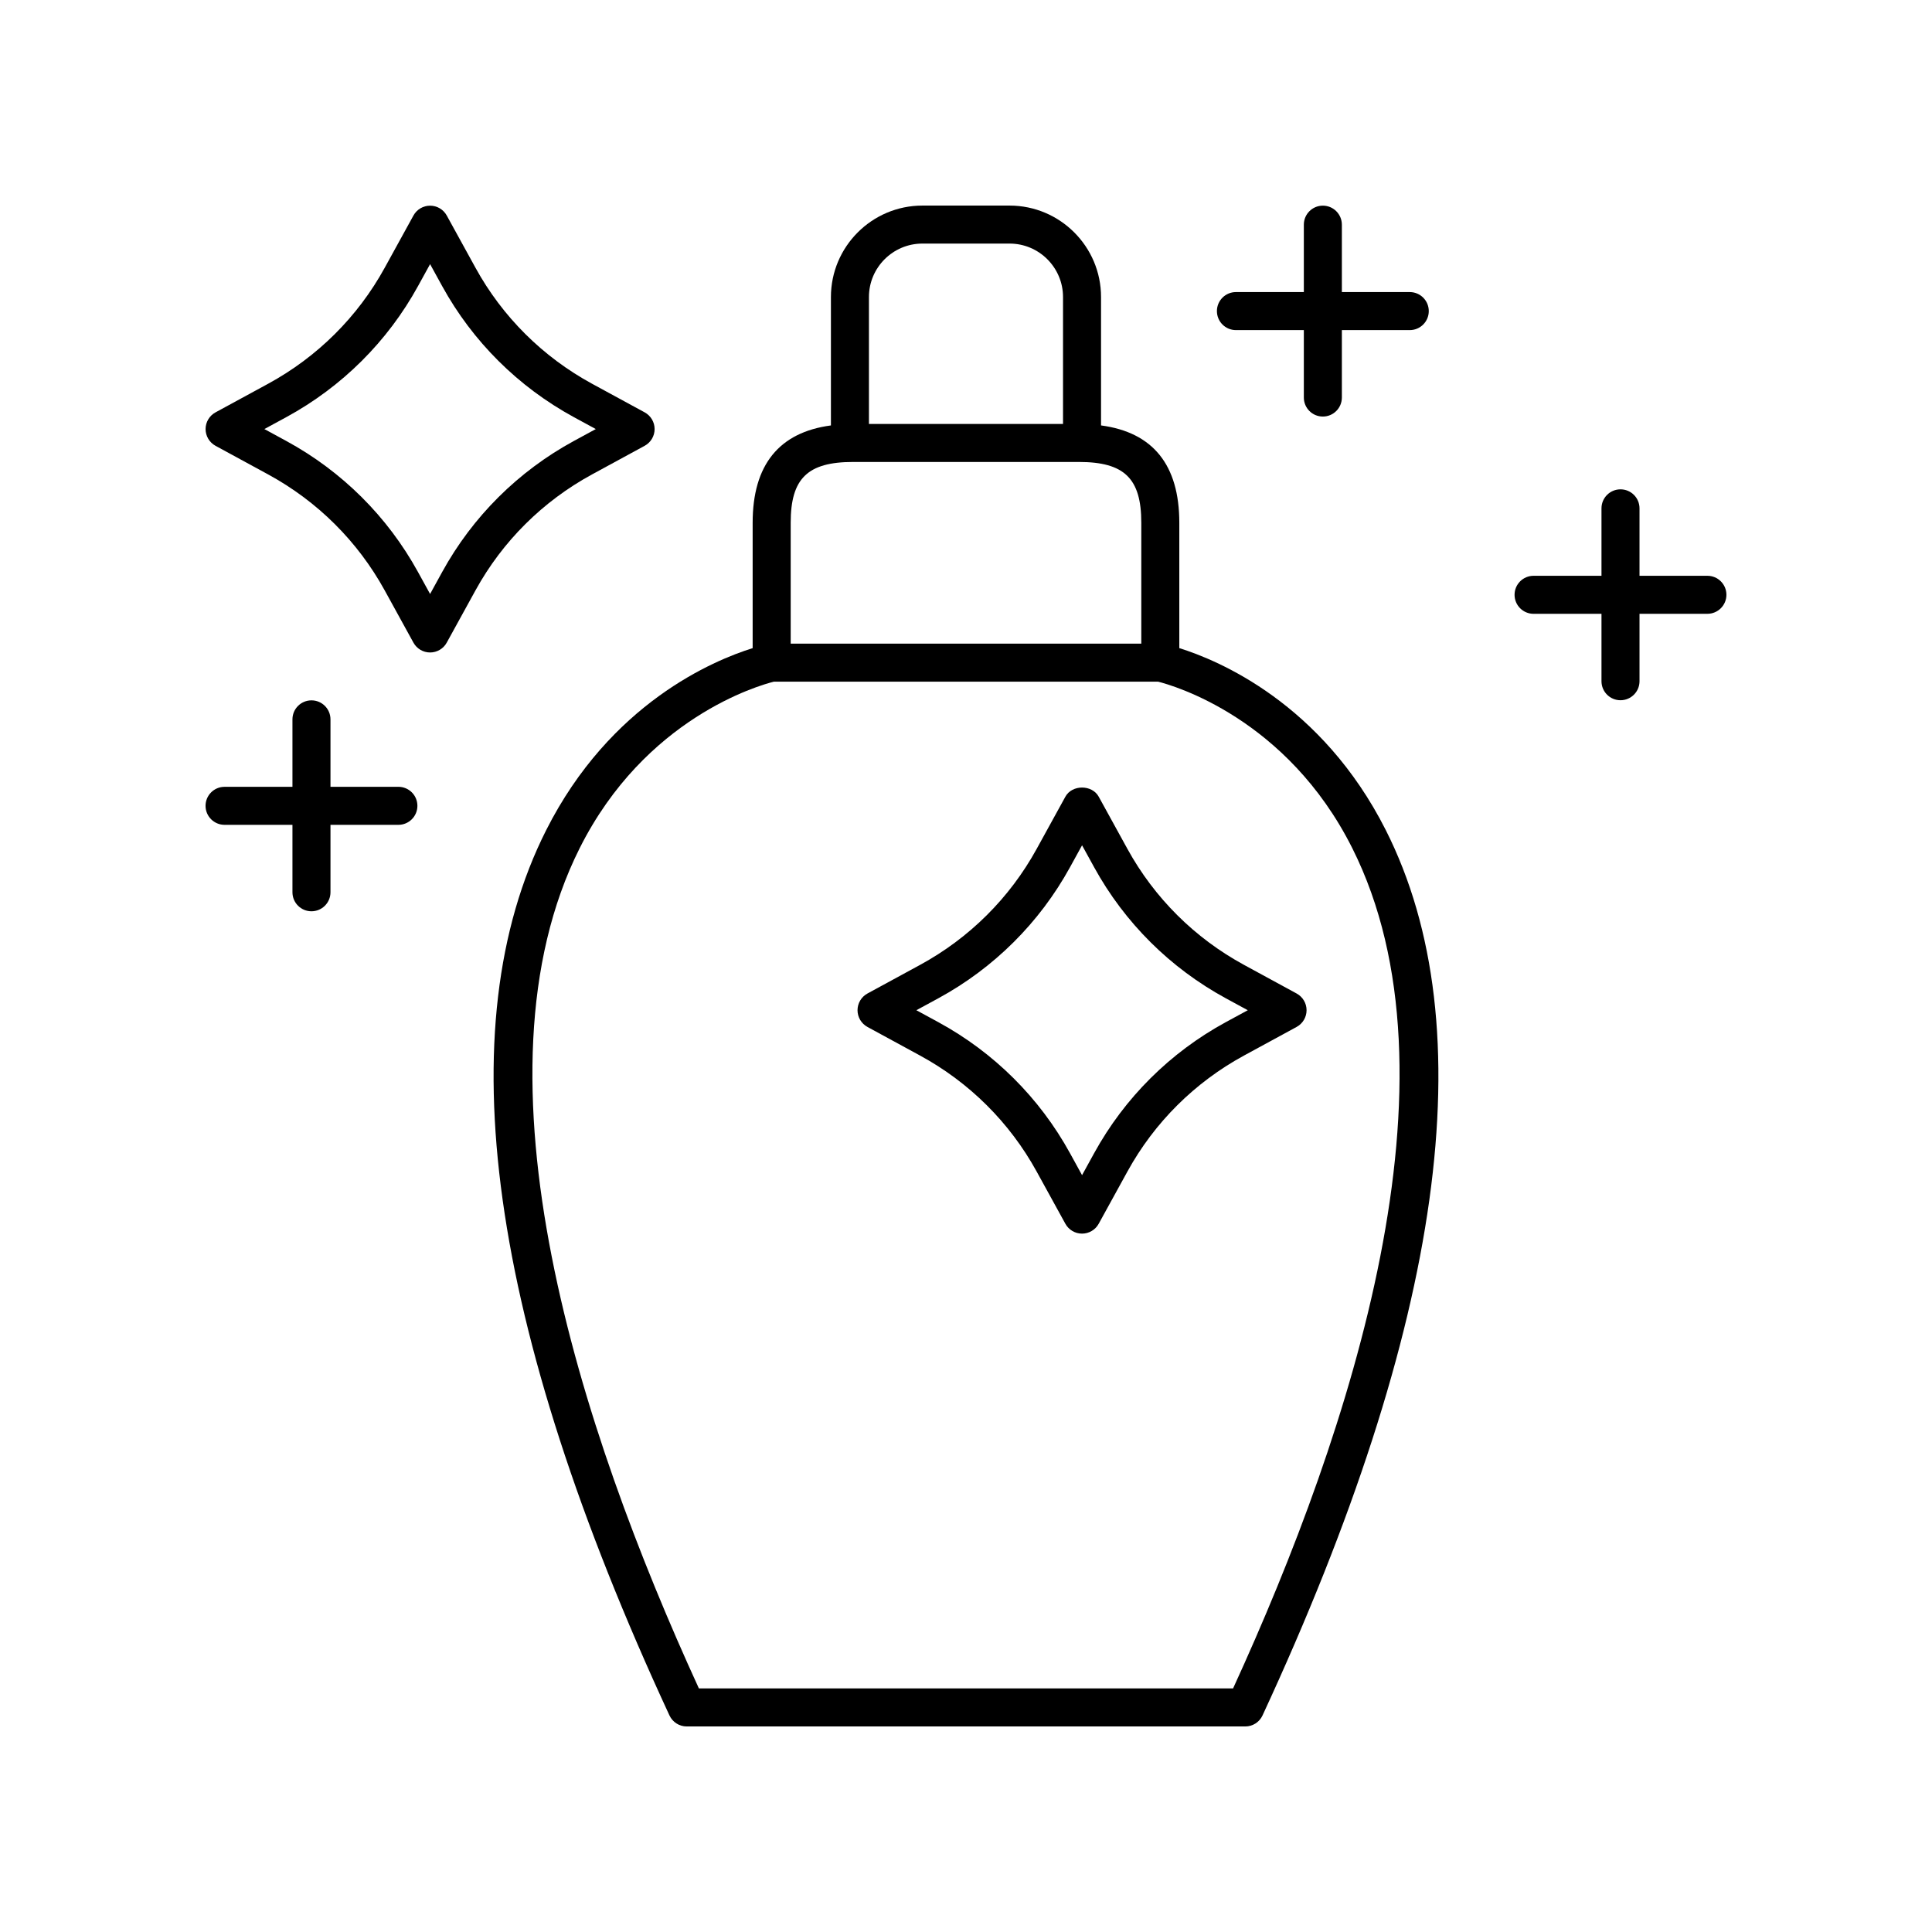<?xml version="1.0" encoding="UTF-8"?>
<!-- Uploaded to: SVG Repo, www.svgrepo.com, Generator: SVG Repo Mixer Tools -->
<svg fill="#000000" width="800px" height="800px" version="1.1" viewBox="144 144 512 512" xmlns="http://www.w3.org/2000/svg">
 <g>
  <path d="m456.53 315.76v-33.23c0-15.32-6.984-23.957-20.742-25.789v-34.023c0.004-13.367-10.871-24.238-24.238-24.238h-23.105c-13.367 0-24.242 10.875-24.242 24.242v34.023c-13.758 1.832-20.742 10.469-20.742 25.789v33.23c-10.281 3.203-37.727 14.582-54.719 48.238-26.316 52.121-15.324 131.06 32.676 234.61 0.828 1.777 2.609 2.918 4.574 2.918h148.02c1.965 0 3.746-1.141 4.57-2.918 48-103.55 58.992-182.48 32.676-234.61-16.996-33.656-44.441-45.035-54.723-48.242zm-68.086-107.21h23.105c7.809 0 14.164 6.356 14.164 14.164v33.633h-51.434v-33.633c0-7.809 6.356-14.164 14.164-14.164zm-18.371 57.875h59.848c12.051 0 16.535 4.363 16.535 16.102v32.039h-92.914v-32.039c0-11.738 4.481-16.102 16.531-16.102zm100.71 325.02h-141.57c-31.539-68.793-61.93-162.18-31.598-222.66 17.324-34.547 47.516-43.148 51.465-44.137h101.83c3.996 1.004 34.156 9.617 51.469 44.137 30.332 60.488-0.059 153.88-31.598 222.66z"/>
  <path d="m201.11 262.14 13.938 7.582c13.066 7.106 23.742 17.727 30.891 30.719l7.625 13.863c0.887 1.609 2.574 2.609 4.414 2.609 1.836 0 3.531-1 4.414-2.613l7.625-13.863c7.144-12.988 17.824-23.609 30.887-30.715l13.941-7.582c1.625-0.887 2.633-2.582 2.633-4.43 0-1.844-1.008-3.543-2.633-4.43l-13.938-7.578c-13.066-7.113-23.75-17.738-30.887-30.719l-7.625-13.863c-0.887-1.613-2.578-2.613-4.414-2.613-1.836 0-3.531 1-4.414 2.609l-7.629 13.871c-7.141 12.984-17.82 23.605-30.887 30.715l-13.941 7.582c-1.621 0.883-2.629 2.582-2.629 4.426s1.008 3.543 2.629 4.43zm18.758-7.59c14.762-8.035 26.832-20.039 34.898-34.711l3.211-5.84 3.207 5.836c8.07 14.676 20.141 26.68 34.906 34.719l5.801 3.152-5.805 3.152c-14.758 8.031-26.828 20.035-34.902 34.719l-3.207 5.836-3.211-5.836c-8.078-14.688-20.145-26.691-34.906-34.719l-5.801-3.152z"/>
  <path d="m487.62 407.29-13.938-7.582c-13.066-7.106-23.742-17.727-30.891-30.719l-7.625-13.863c-1.766-3.219-7.059-3.223-8.828 0.004l-7.625 13.863c-7.144 12.988-17.824 23.609-30.887 30.715l-13.941 7.582c-1.625 0.887-2.633 2.582-2.633 4.43 0 1.844 1.008 3.543 2.633 4.43l13.938 7.582c13.066 7.106 23.742 17.727 30.887 30.715l7.625 13.863c0.887 1.613 2.578 2.613 4.414 2.613s3.531-1 4.414-2.609l7.629-13.871c7.144-12.988 17.824-23.609 30.887-30.715l13.941-7.582c1.625-0.887 2.633-2.582 2.633-4.43 0-1.844-1.008-3.539-2.633-4.426zm-18.754 7.582c-14.758 8.031-26.828 20.035-34.898 34.715l-3.211 5.84-3.207-5.836c-8.078-14.688-20.145-26.691-34.906-34.719l-5.801-3.152 5.805-3.152c14.758-8.031 26.828-20.035 34.902-34.719l3.207-5.836 3.211 5.836c8.078 14.688 20.145 26.691 34.906 34.719l5.801 3.152z"/>
  <path d="m203.51 362.59h17.992v17.871c0 2.785 2.254 5.039 5.039 5.039 2.781 0 5.039-2.254 5.039-5.039v-17.871h17.996c2.781 0 5.039-2.254 5.039-5.039s-2.254-5.039-5.039-5.039h-17.996v-17.871c0-2.785-2.254-5.039-5.039-5.039-2.781 0-5.039 2.254-5.039 5.039v17.871l-17.992 0.004c-2.781 0-5.039 2.254-5.039 5.039 0.004 2.781 2.258 5.035 5.039 5.035z"/>
  <path d="m596.48 296.59h-17.992v-17.871c0-2.785-2.254-5.039-5.039-5.039-2.781 0-5.039 2.254-5.039 5.039v17.871h-17.996c-2.781 0-5.039 2.254-5.039 5.039s2.254 5.039 5.039 5.039h17.996v17.863c0 2.785 2.254 5.039 5.039 5.039 2.781 0 5.039-2.254 5.039-5.039v-17.863l17.992-0.004c2.781 0 5.039-2.254 5.039-5.039 0-2.781-2.258-5.035-5.039-5.035z"/>
  <path d="m494.57 198.5c-2.781 0-5.039 2.254-5.039 5.039v17.863h-17.996c-2.781 0-5.039 2.254-5.039 5.039 0 2.785 2.254 5.039 5.039 5.039h17.996v17.871c0 2.785 2.254 5.039 5.039 5.039 2.781 0 5.039-2.254 5.039-5.039v-17.871h17.992c2.781 0 5.039-2.254 5.039-5.039 0-2.785-2.254-5.039-5.039-5.039h-17.992v-17.863c-0.004-2.785-2.258-5.039-5.039-5.039z"/>
 </g>
</svg>